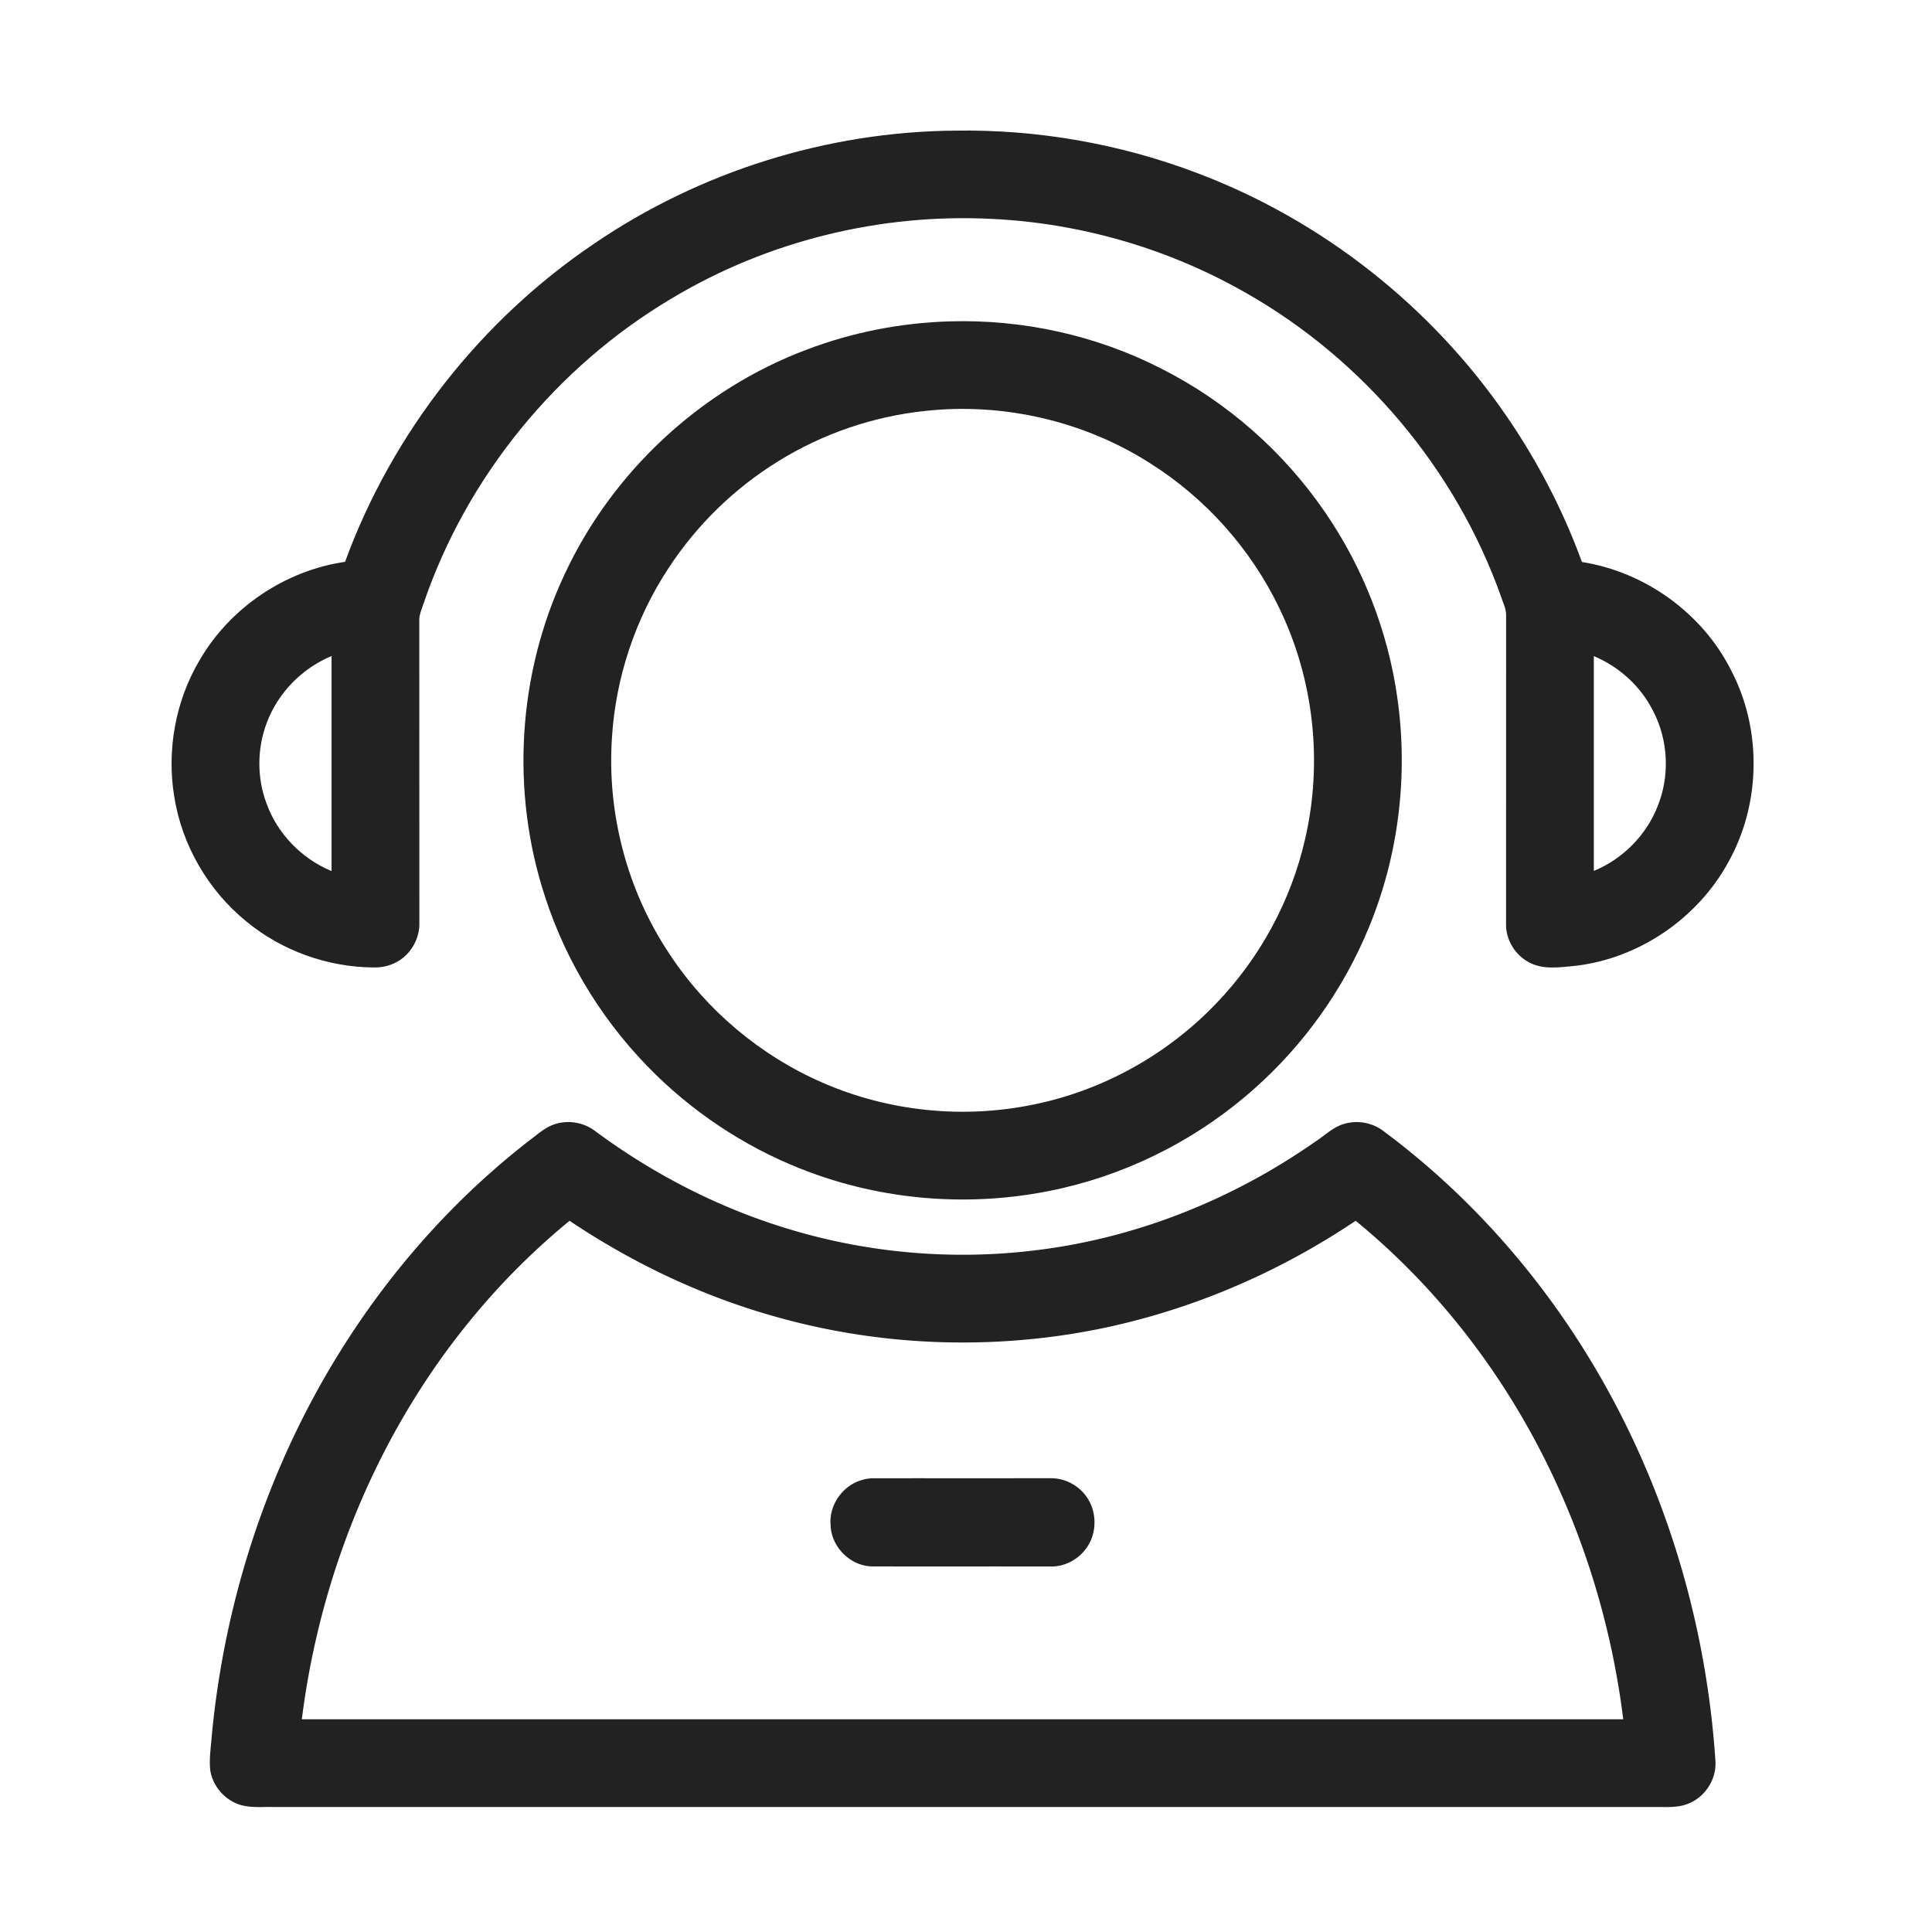 <?xml version="1.0" standalone="no"?>
<!DOCTYPE svg PUBLIC "-//W3C//DTD SVG 1.1//EN" "http://www.w3.org/Graphics/SVG/1.1/DTD/svg11.dtd"><svg t="1747127368846"
	class="icon" viewBox="0 0 1024 1024" version="1.1" xmlns="http://www.w3.org/2000/svg" p-id="2672"
	xmlns:xlink="http://www.w3.org/1999/xlink" width="200" height="200">
	<path
		d="M315.02 129.07c55.94-38.12 123.3-59.26 191-59.83 43.61-0.73 87.36 6.9 128.15 22.35 66.23 24.89 124.33 70.64 164.33 128.97 16.47 23.97 29.99 49.98 39.96 77.31 33.47 5.29 63.88 27.12 79.09 57.47 16.43 31.35 15.77 70.83-1.54 101.69-16.27 29.75-47.25 50.94-80.99 54.88-8.06 0.74-16.79 2.2-24.3-1.7-7.45-3.75-12.57-11.83-12.48-20.2 0.04-54.68-0.02-109.37 0.03-164.05 0.04-3.47-1.72-6.58-2.71-9.82-23.98-67.36-72.8-125.41-134.94-160.75-40.91-23.48-87.43-37.06-134.55-39.35-59.14-3.09-119.11 11.58-169.92 42.05-61.19 36.25-108.89 94.71-131.75 162.09-0.91 2.88-2.31 5.71-2.17 8.81 0.06 53.35-0.01 106.69 0.04 160.04 0.25 8.55-4.63 17.03-12.25 20.98-3.65 1.98-7.83 2.87-11.98 2.76-24.42-0.14-48.69-8.86-67.53-24.42-20.21-16.46-34.14-40.48-38.18-66.25-4.03-24.7 0.72-50.77 13.53-72.31 16.15-27.73 45.26-47.4 77.03-52 24.94-68.22 71.9-128.13 132.13-168.72M141.36 383.19c-5.11 13.55-5.22 28.94-0.15 42.52 5.76 16.16 18.7 29.45 34.52 35.97 0.03-37.99 0.03-75.98 0-113.97-15.66 6.51-28.46 19.56-34.37 35.48m703.4-35.43c-0.01 37.95-0.03 75.89 0.01 113.84 15.23-6.26 27.74-18.82 33.76-34.16 6.61-16.13 5.73-35.08-2.31-50.54-6.53-13.09-17.99-23.52-31.46-29.14z"
		p-id="2673" fill="#222222"></path>
	<path
		d="M503.35 170.33c38.72-1.15 77.76 7.39 112.26 25.1 34.69 17.52 64.77 44.02 86.72 76.09 20.03 29.16 33.27 62.97 38.24 98.01 5.94 41.06 0.81 83.72-15.05 122.08-13.35 32.53-34.25 61.9-60.52 85.26-28.64 25.57-63.71 43.9-101.09 52.67-44.3 10.46-91.68 7.71-134.38-8.12-30.37-11.16-58.28-28.85-81.49-51.38-26.98-26.18-47.59-58.96-59.15-94.75-18.29-55.57-14.55-118.05 10.41-170.99 25.23-54.25 72.21-97.94 128.24-118.98 24.19-9.22 49.94-14.22 75.81-14.99m-12.83 47.46c-27.55 2.86-54.43 12.03-77.97 26.64-23.29 14.34-43.35 33.89-58.29 56.8-17.52 26.65-27.95 57.91-29.91 89.74-2.7 40.08 8.04 80.94 30.31 114.39 19.74 30.11 48.45 54.23 81.48 68.55 35 15.28 74.77 19.27 112.13 11.41 36.61-7.5 70.68-26.57 96.46-53.6 23.04-23.99 39.5-54.26 46.93-86.69 9.58-40.98 4.71-85.19-13.75-123.02-14.96-31.03-38.75-57.71-67.83-76.17-35.12-22.59-78.06-32.56-119.56-28.05z"
		p-id="2674" fill="#222222"></path>
	<path
		d="M295.34 595.47c6.89-1.81 14.55-0.29 20.2 4.08 30.23 22.39 64.09 39.97 100.05 51.11 43.31 13.53 89.54 17.59 134.54 11.86 52.74-6.55 103.44-26.94 146.91-57.36 5.14-3.26 9.57-7.93 15.61-9.54 7.05-2.06 15.01-0.53 20.79 4.01 44.99 33.45 82.81 76.26 111.41 124.43 37.81 63.52 59.65 136.24 64.4 209.94 0.33 8.87-5.03 17.6-13.08 21.36-5.92 3.02-12.75 2.33-19.16 2.39h-732c-6.88-0.16-14.18 0.83-20.59-2.28-6.7-3.17-11.79-9.71-12.95-17.06-0.69-5.81 0.24-11.65 0.69-17.44 6.89-74.87 31.46-148.25 72.41-211.4 26.54-40.98 59.89-77.62 98.76-107.21 3.64-2.85 7.42-5.79 12.01-6.89m-46.7 105.1c-48.81 59.93-79.06 134.15-88.66 210.68 233.46 0 466.91 0.02 700.37-0.01-6.01-48.63-20.41-96.25-42.64-139.93-24.17-47.57-57.84-90.45-99.18-124.28-50.76 34.13-109.66 56.44-170.62 62.58-46.12 4.77-93.16 0.75-137.75-11.99-38.52-10.88-75.06-28.3-108.27-50.58a374.732 374.732 0 0 0-53.25 53.53z"
		p-id="2675" fill="#222222"></path>
	<path
		d="M456.35 784.58a22.42 22.42 0 0 1 6.61-1.08c31.35-0.01 62.7 0.01 94.05-0.01 7.35-0.02 14.6 3.71 18.81 9.75 5.74 7.93 5.73 19.58-0.13 27.45-4.24 5.89-11.37 9.71-18.67 9.58-31.69-0.07-63.38 0.04-95.07-0.05-11.53-0.33-21.59-10.66-21.72-22.18-0.82-10.32 6.28-20.44 16.12-23.46z"
		p-id="2676" fill="#222222"></path>
</svg>